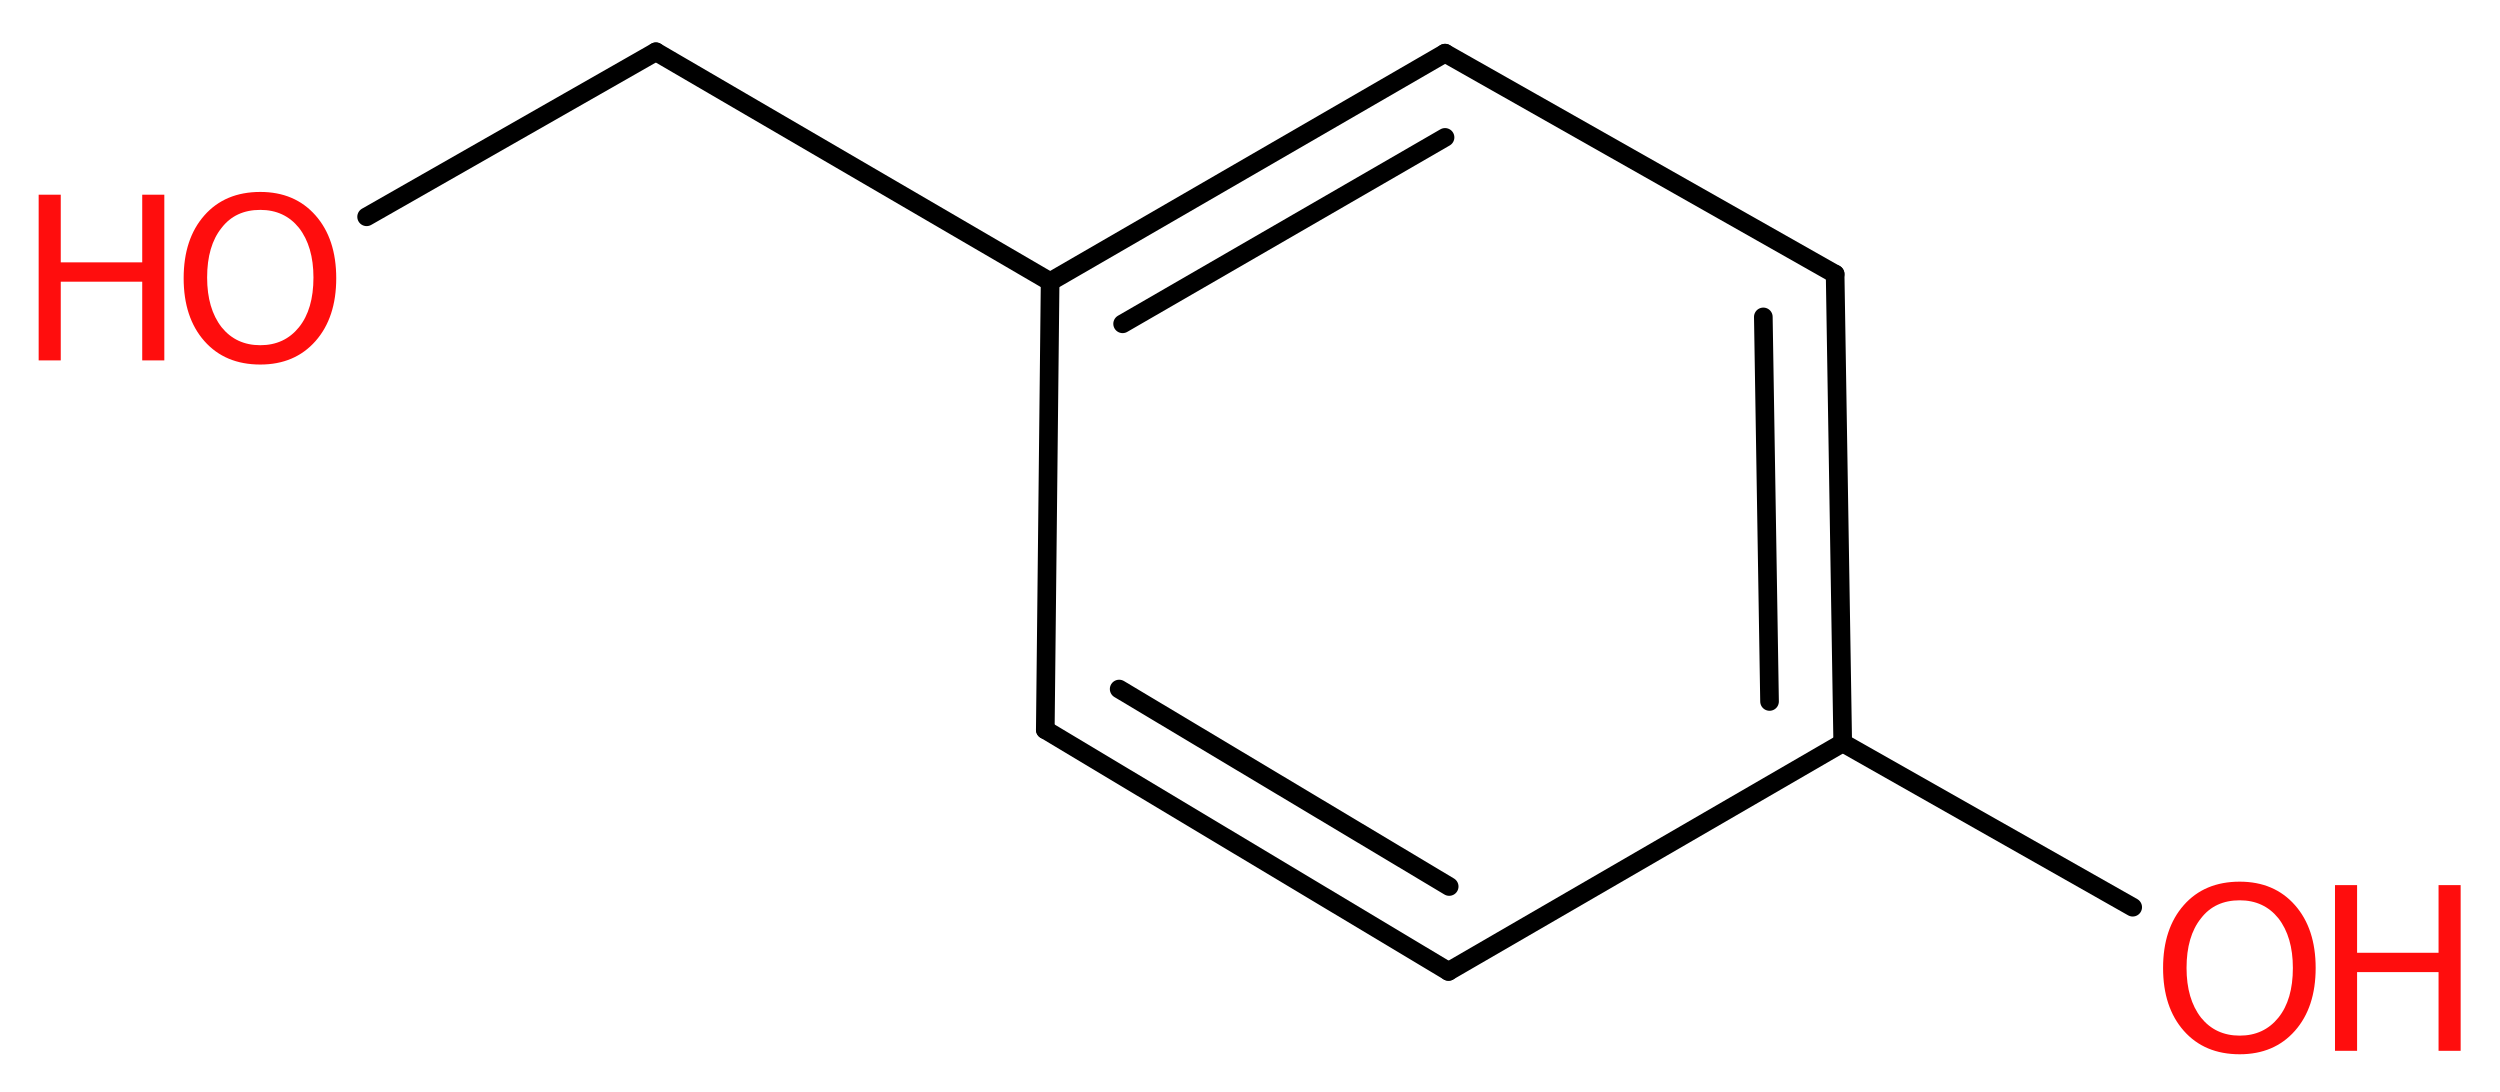 <?xml version='1.0' encoding='UTF-8'?>
<!DOCTYPE svg PUBLIC "-//W3C//DTD SVG 1.1//EN" "http://www.w3.org/Graphics/SVG/1.1/DTD/svg11.dtd">
<svg version='1.2' xmlns='http://www.w3.org/2000/svg' xmlns:xlink='http://www.w3.org/1999/xlink' width='36.21mm' height='15.82mm' viewBox='0 0 36.21 15.82'>
  <desc>Generated by the Chemistry Development Kit (http://github.com/cdk)</desc>
  <g stroke-linecap='round' stroke-linejoin='round' stroke='#000000' stroke-width='.27' fill='#FF0D0D'>
    <rect x='.0' y='.0' width='37.0' height='16.0' fill='#FFFFFF' stroke='none'/>
    <g id='mol1' class='mol'>
      <line id='mol1bnd1' class='bond' x1='5.31' y1='3.14' x2='9.5' y2='.75'/>
      <line id='mol1bnd2' class='bond' x1='9.5' y1='.75' x2='15.21' y2='4.08'/>
      <g id='mol1bnd3' class='bond'>
        <line x1='20.93' y1='.77' x2='15.21' y2='4.08'/>
        <line x1='20.93' y1='1.99' x2='16.26' y2='4.69'/>
      </g>
      <line id='mol1bnd4' class='bond' x1='20.93' y1='.77' x2='26.58' y2='3.97'/>
      <g id='mol1bnd5' class='bond'>
        <line x1='26.69' y1='10.76' x2='26.58' y2='3.97'/>
        <line x1='25.63' y1='10.16' x2='25.54' y2='4.59'/>
      </g>
      <line id='mol1bnd6' class='bond' x1='26.69' y1='10.76' x2='30.89' y2='13.14'/>
      <line id='mol1bnd7' class='bond' x1='26.69' y1='10.76' x2='20.98' y2='14.07'/>
      <g id='mol1bnd8' class='bond'>
        <line x1='15.14' y1='10.57' x2='20.98' y2='14.07'/>
        <line x1='16.21' y1='9.98' x2='20.99' y2='12.84'/>
      </g>
      <line id='mol1bnd9' class='bond' x1='15.21' y1='4.08' x2='15.14' y2='10.57'/>
      <g id='mol1atm1' class='atom'>
        <path d='M3.77 3.04q-.36 .0 -.56 .26q-.21 .26 -.21 .72q.0 .45 .21 .72q.21 .26 .56 .26q.35 .0 .56 -.26q.21 -.26 .21 -.72q.0 -.45 -.21 -.72q-.21 -.26 -.56 -.26zM3.77 2.78q.5 .0 .8 .34q.3 .34 .3 .91q.0 .57 -.3 .91q-.3 .34 -.8 .34q-.51 .0 -.81 -.34q-.3 -.34 -.3 -.91q.0 -.57 .3 -.91q.3 -.34 .81 -.34z' stroke='none'/>
        <path d='M.56 2.82h.32v.98h1.18v-.98h.32v2.4h-.32v-1.14h-1.18v1.14h-.32v-2.4z' stroke='none'/>
      </g>
      <g id='mol1atm7' class='atom'>
        <path d='M32.44 13.04q-.36 .0 -.56 .26q-.21 .26 -.21 .72q.0 .45 .21 .72q.21 .26 .56 .26q.35 .0 .56 -.26q.21 -.26 .21 -.72q.0 -.45 -.21 -.72q-.21 -.26 -.56 -.26zM32.44 12.77q.5 .0 .8 .34q.3 .34 .3 .91q.0 .57 -.3 .91q-.3 .34 -.8 .34q-.51 .0 -.81 -.34q-.3 -.34 -.3 -.91q.0 -.57 .3 -.91q.3 -.34 .81 -.34z' stroke='none'/>
        <path d='M33.82 12.82h.32v.98h1.18v-.98h.32v2.4h-.32v-1.14h-1.18v1.14h-.32v-2.4z' stroke='none'/>
      </g>
    </g>
  </g>
</svg>
